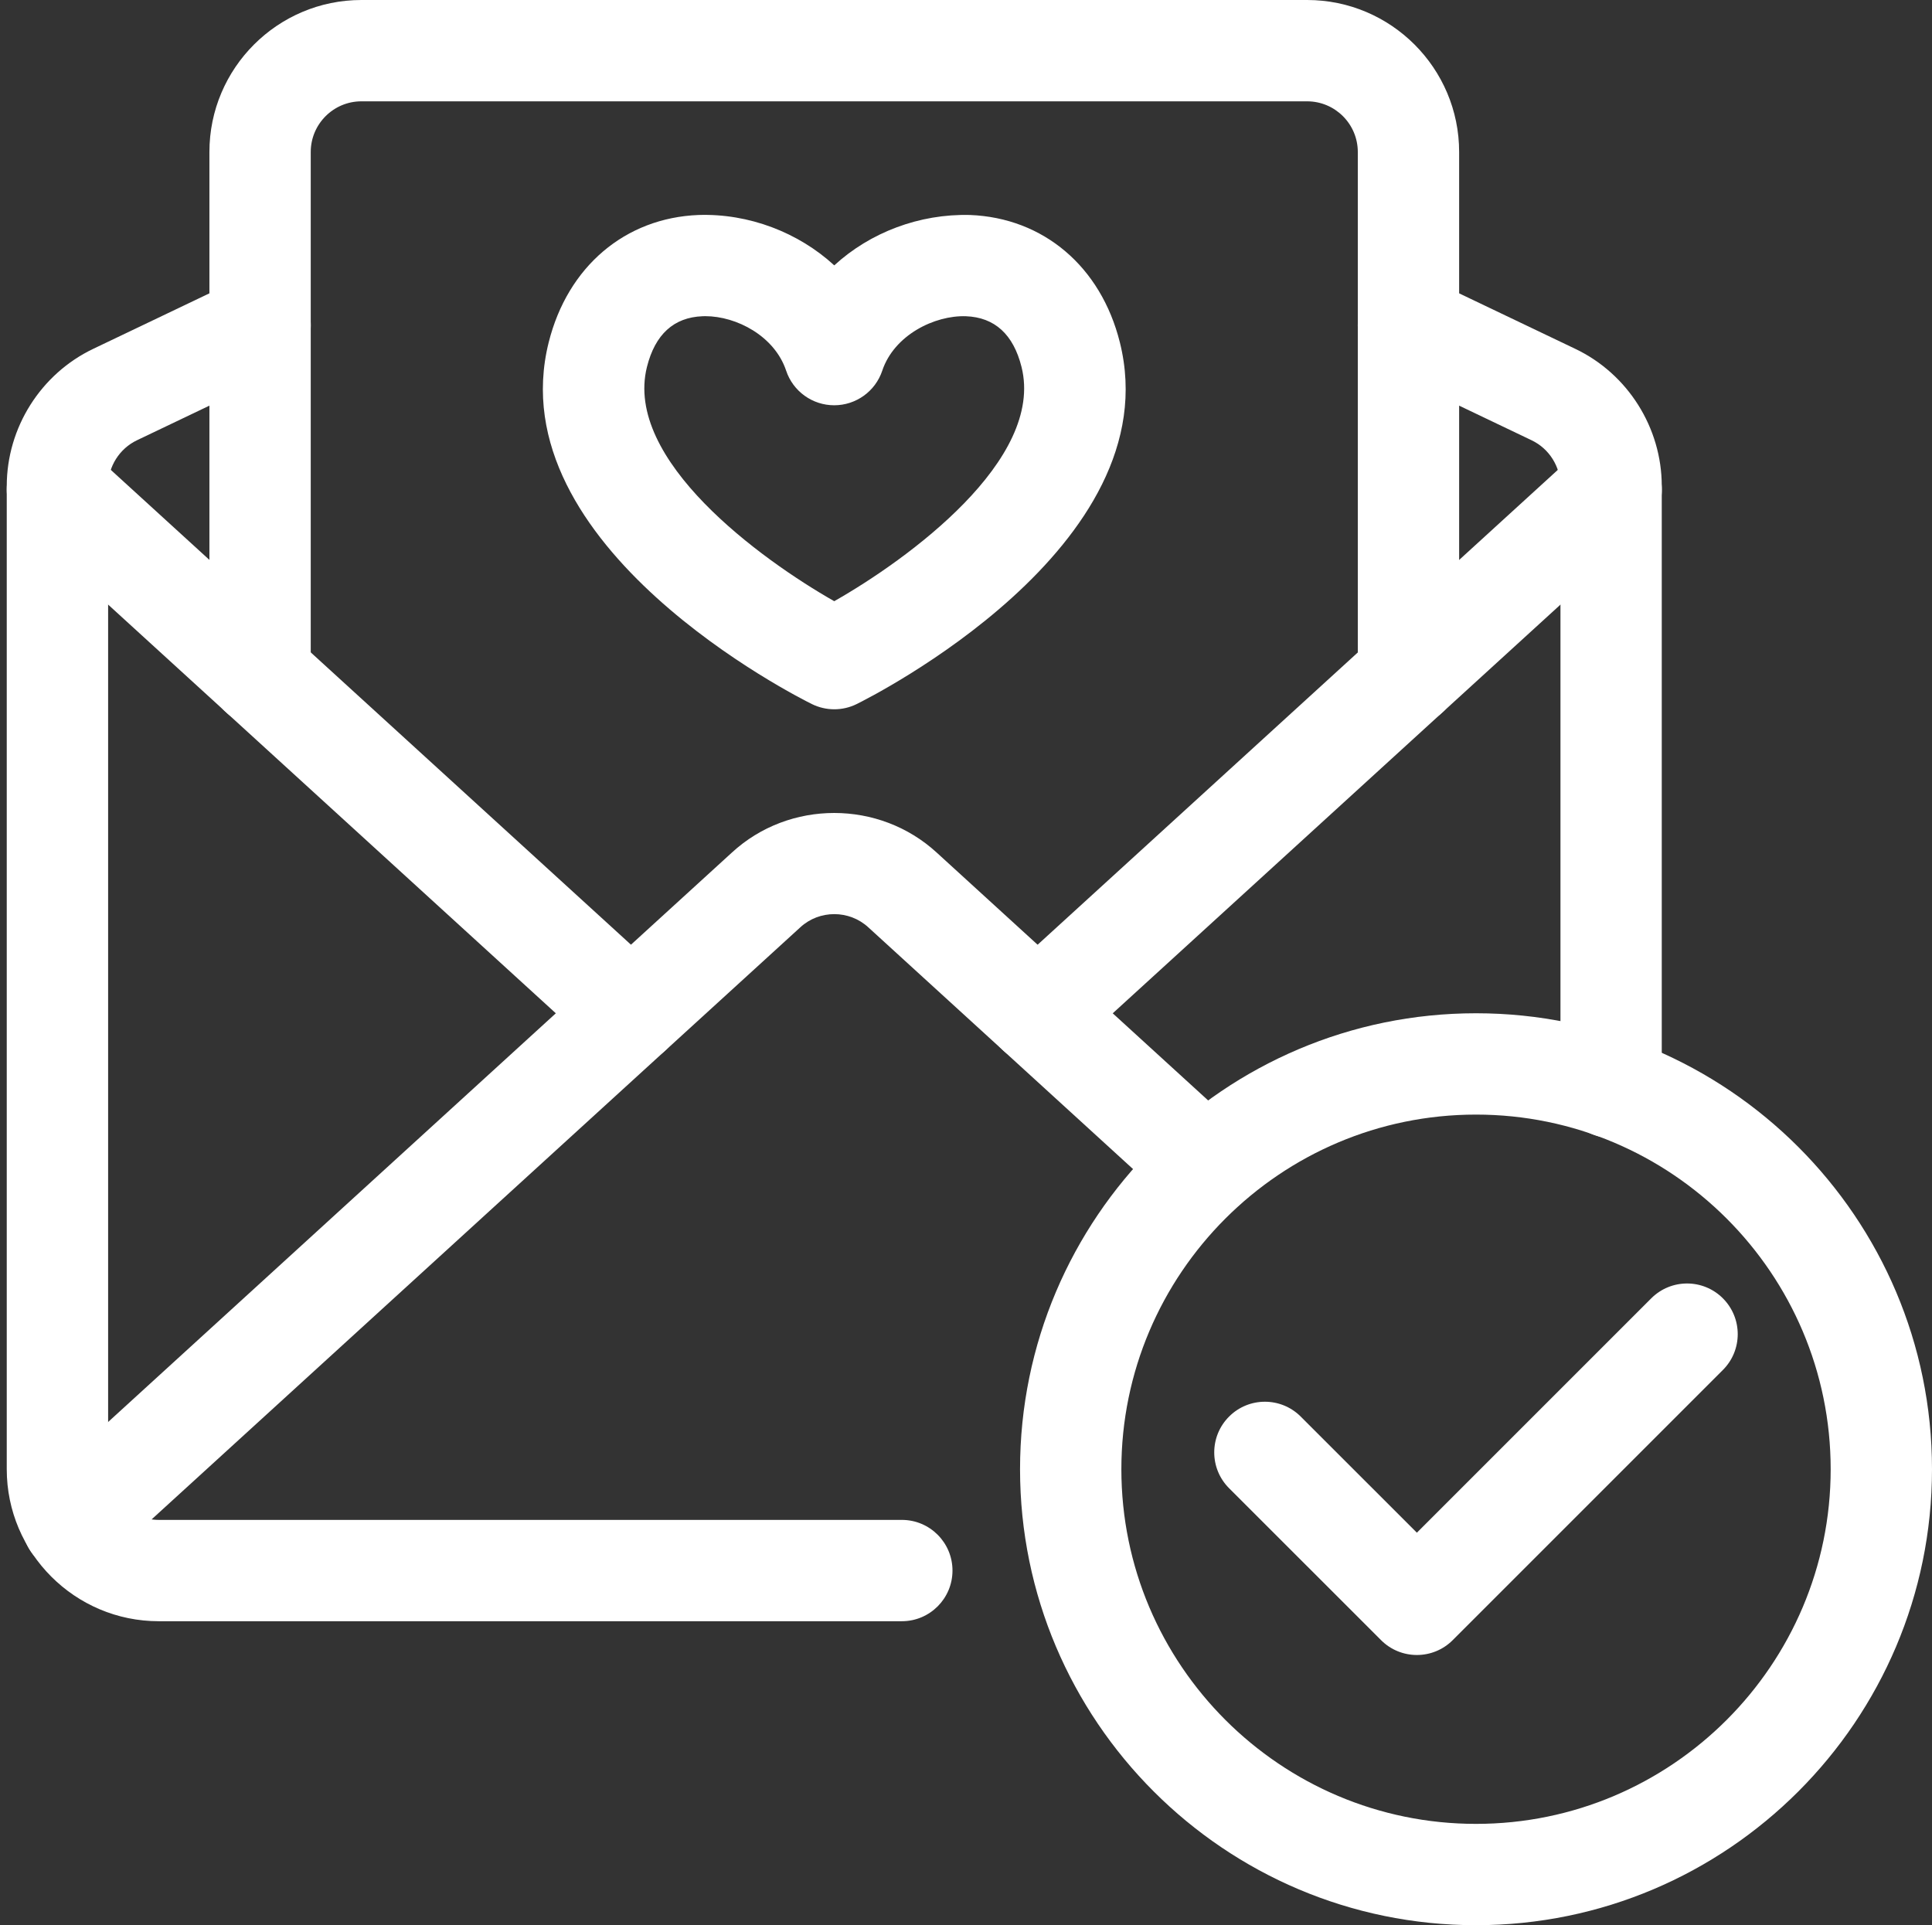 <?xml version="1.0" encoding="UTF-8" standalone="no"?><svg xmlns="http://www.w3.org/2000/svg" xmlns:xlink="http://www.w3.org/1999/xlink" fill="#ffffff" height="57" preserveAspectRatio="xMidYMid meet" version="1" viewBox="3.3 3.5 57.2 57.0" width="57.2" zoomAndPan="magnify"><rect x="3.3" y="3.5" width="57.2" height="57.0" fill="#333333" stroke="none"/><g id="change1_2"><path d="M30,51.5H8c-2.481,0-4.5-2.019-4.5-4.5V17.89c0-1.727,1.007-3.322,2.565-4.064l4.289-2.049c.745-.357,1.643-.041,2,.707,.357,.747,.041,1.643-.707,2l-4.29,2.05c-.521,.248-.856,.78-.856,1.356v29.11c0,.827,.673,1.5,1.5,1.5H30c.829,0,1.5,.672,1.5,1.5s-.671,1.5-1.5,1.5Z"/><path d="M51,37.19c-.829,0-1.5-.672-1.5-1.5V17.89c0-.576-.335-1.108-.855-1.355l-4.292-2.051c-.748-.357-1.064-1.253-.707-2,.356-.748,1.253-1.063,2-.707l4.29,2.05c1.557,.741,2.563,2.337,2.563,4.063v17.801c0,.828-.671,1.5-1.5,1.5Z"/><path d="M5.451,50.09c-.407,0-.812-.164-1.108-.488-.559-.612-.515-1.562,.097-2.119L24.969,28.742c1.696-1.563,4.363-1.564,6.067,.004l8.976,8.196c.611,.559,.655,1.507,.096,2.119-.557,.613-1.507,.654-2.119,.096l-8.98-8.2c-.567-.523-1.45-.521-2.012-.004L6.461,49.697c-.288,.263-.65,.393-1.011,.393Z"/><path d="M28,24.5c-.227,0-.454-.052-.662-.154-.381-.188-9.306-4.657-7.793-10.71,.561-2.241,2.262-3.687,4.439-3.771,1.489-.048,2.954,.517,4.016,1.492,1.062-.976,2.521-1.53,4.016-1.492,2.178,.084,3.879,1.529,4.439,3.771,1.513,6.053-7.412,10.522-7.793,10.71-.208,.103-.436,.154-.662,.154Zm-3.818-11.639c-.028,0-.055,.001-.083,.002-.851,.033-1.404,.538-1.645,1.501-.688,2.751,3.366,5.697,5.545,6.936,2.179-1.238,6.233-4.185,5.545-6.936-.241-.963-.794-1.468-1.645-1.501-.929-.032-2.125,.557-2.478,1.611-.204,.612-.777,1.025-1.423,1.025s-1.219-.413-1.423-1.025c-.342-1.024-1.468-1.613-2.395-1.613Z"/><path d="M34.021,35c-.407,0-.812-.164-1.108-.488-.559-.612-.515-1.562,.097-2.119l16.98-15.5c.612-.559,1.56-.516,2.119,.096,.559,.612,.515,1.562-.097,2.119l-16.98,15.5c-.288,.263-.65,.393-1.011,.393Z"/><path d="M21.979,35c-.361,0-.723-.13-1.011-.393L3.989,19.107c-.612-.558-.655-1.507-.097-2.119,.559-.609,1.507-.654,2.119-.096l16.98,15.5c.612,.558,.655,1.507,.097,2.119-.296,.323-.702,.488-1.108,.488Z"/><path d="M45,24.98c-.829,0-1.5-.672-1.5-1.5V8c0-.827-.673-1.5-1.5-1.5H14c-.827,0-1.5,.673-1.5,1.5v15.48c0,.828-.671,1.5-1.5,1.5s-1.5-.672-1.5-1.5V8c0-2.481,2.019-4.5,4.5-4.5h28c2.481,0,4.5,2.019,4.5,4.5v15.48c0,.828-.671,1.5-1.5,1.5Z"/></g><g id="change1_1"><path d="M47,60.5c-7.444,0-13.5-6.056-13.5-13.5s6.056-13.5,13.5-13.5,13.5,6.056,13.5,13.5-6.056,13.5-13.5,13.5Zm0-24c-5.79,0-10.5,4.71-10.5,10.5s4.71,10.5,10.5,10.5,10.5-4.71,10.5-10.5-4.71-10.5-10.5-10.5Z"/><path d="M45.25,52.5c-.384,0-.768-.146-1.061-.439l-4.5-4.499c-.586-.586-.586-1.535,0-2.121,.585-.586,1.535-.586,2.121,0l3.439,3.438,6.939-6.939c.586-.586,1.535-.586,2.121,0s.586,1.535,0,2.121l-8,8c-.293,.293-.677,.439-1.061,.439Z"/></g></svg>